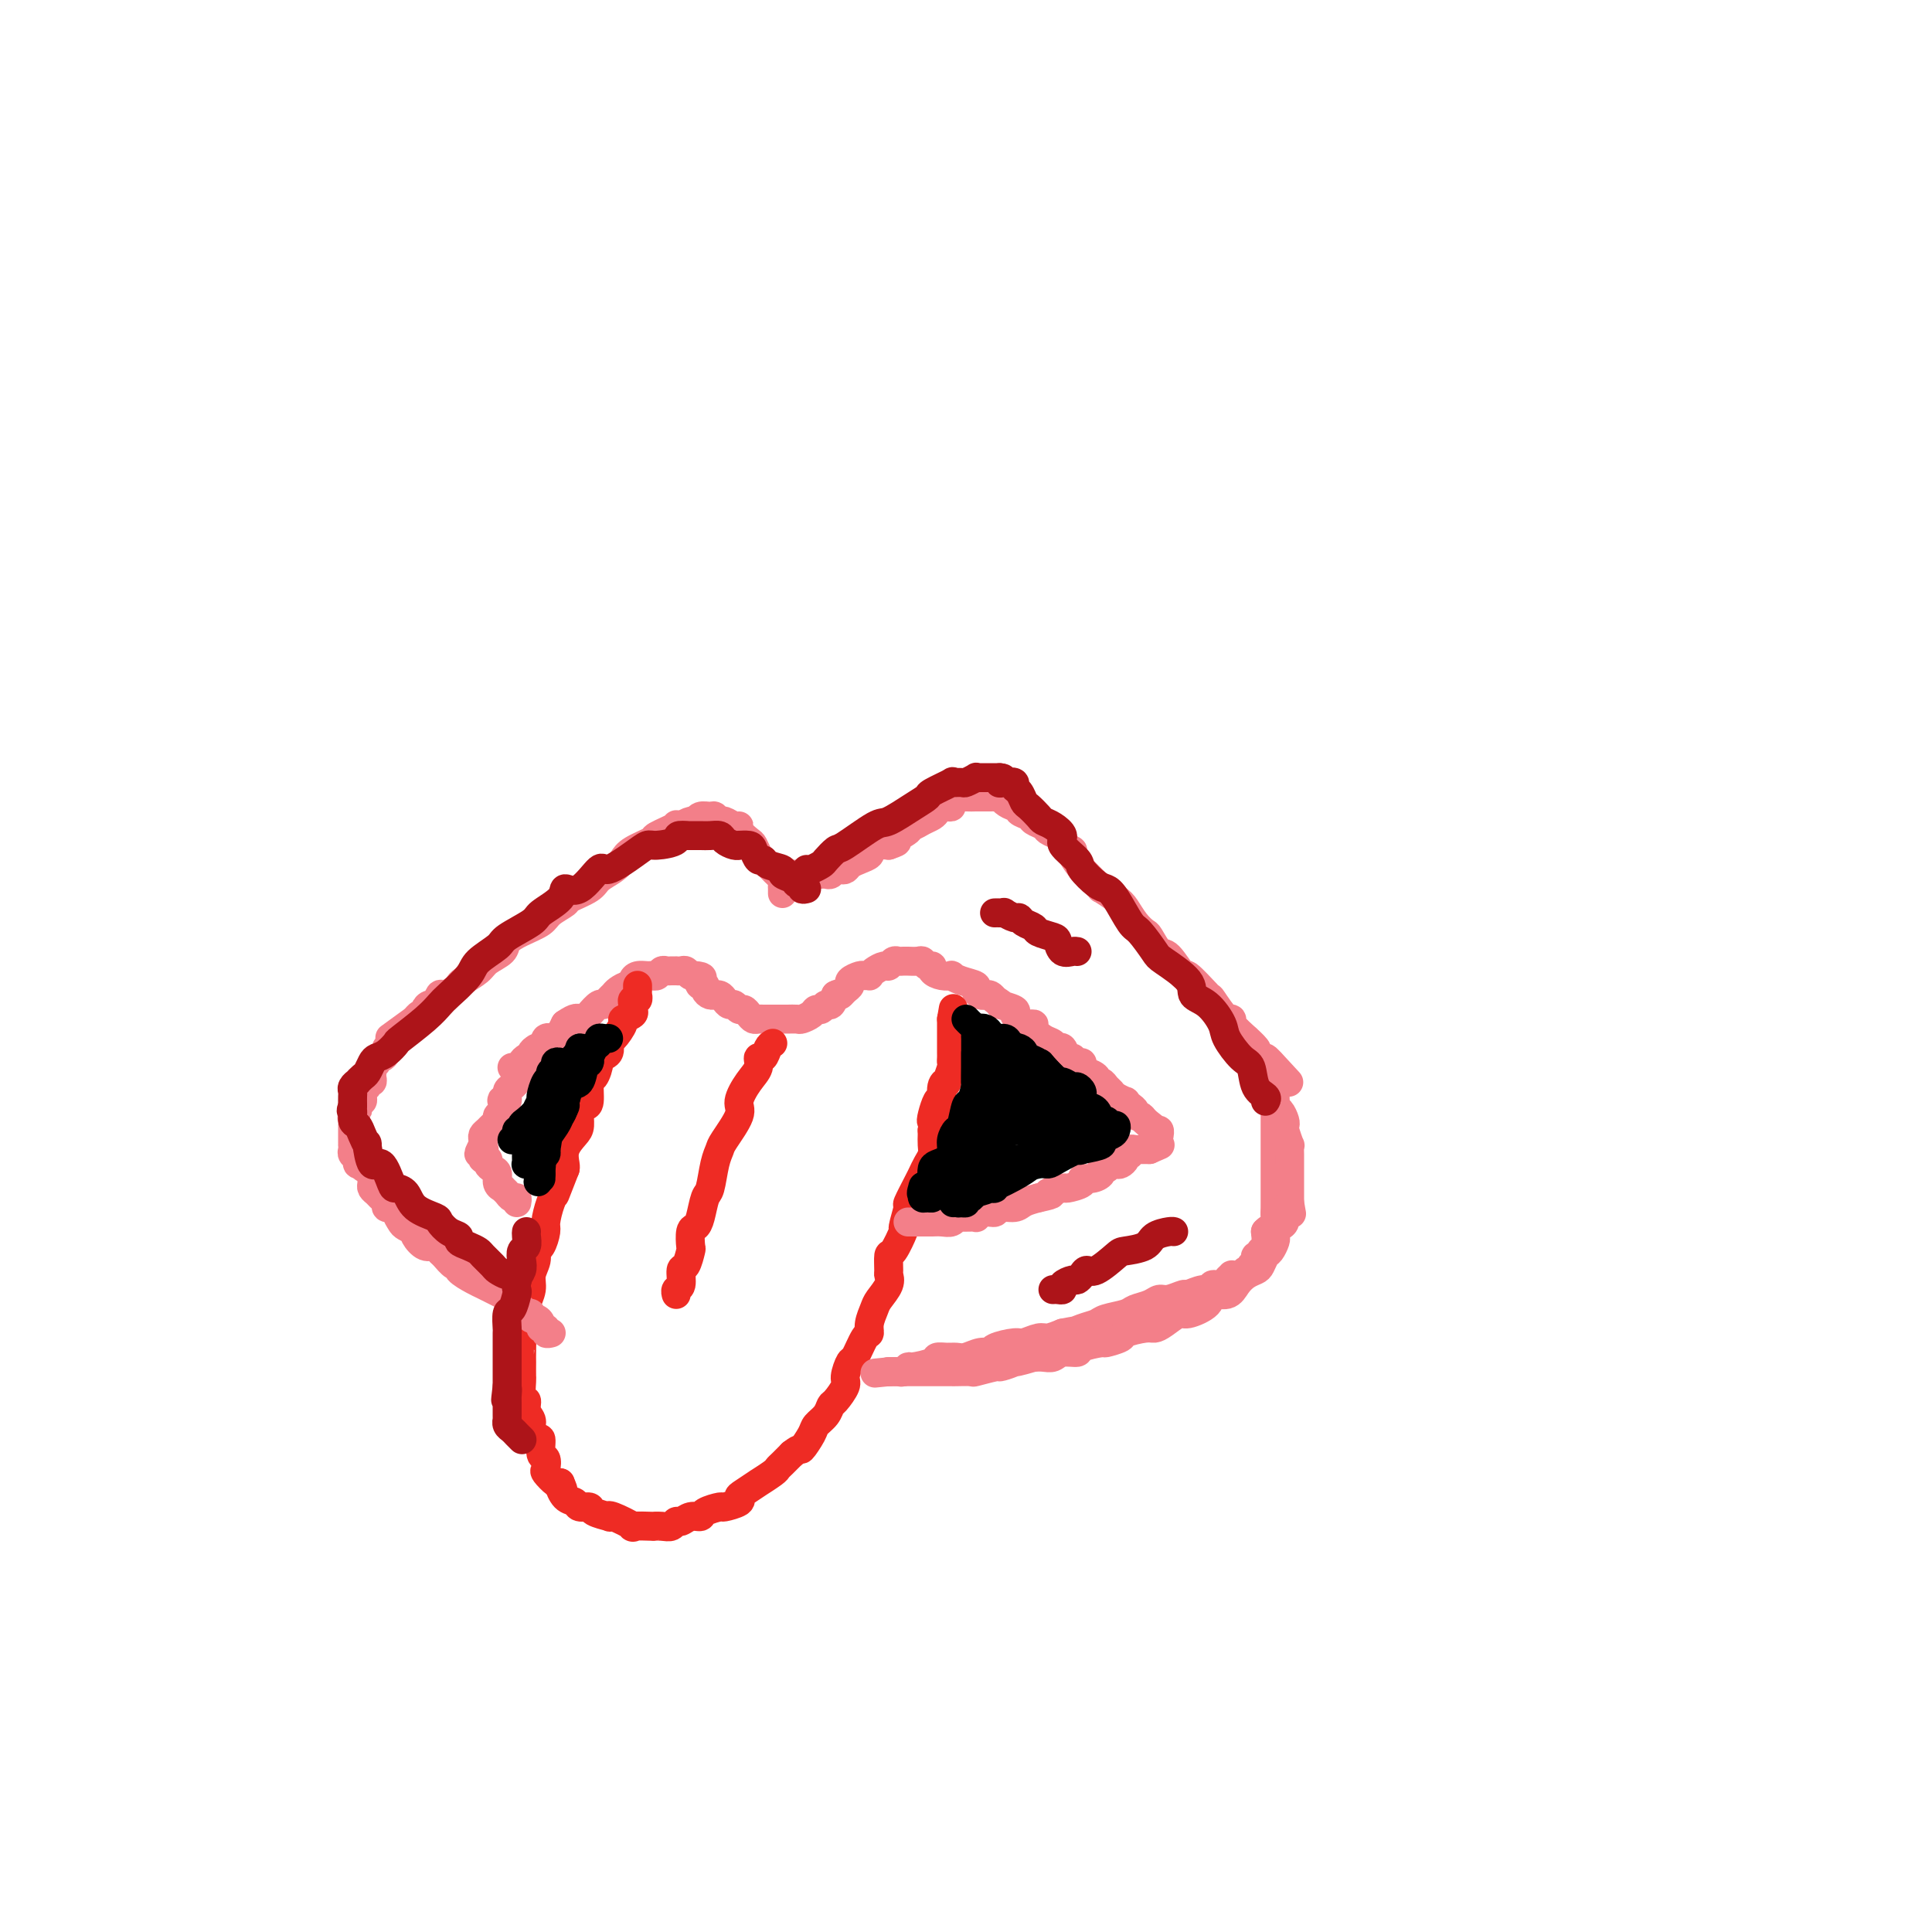 <svg viewBox='0 0 400 400' version='1.1' xmlns='http://www.w3.org/2000/svg' xmlns:xlink='http://www.w3.org/1999/xlink'><g fill='none' stroke='#F37F89' stroke-width='6' stroke-linecap='round' stroke-linejoin='round'><path d='M162,185c-0.002,-0.447 -0.003,-0.893 0,-1c0.003,-0.107 0.012,0.126 0,0c-0.012,-0.126 -0.045,-0.611 0,-1c0.045,-0.389 0.167,-0.682 0,-1c-0.167,-0.318 -0.622,-0.662 -1,-1c-0.378,-0.338 -0.679,-0.672 -1,-1c-0.321,-0.328 -0.662,-0.650 -1,-1c-0.338,-0.350 -0.673,-0.727 -1,-1c-0.327,-0.273 -0.647,-0.441 -1,-1c-0.353,-0.559 -0.737,-1.508 -1,-2c-0.263,-0.492 -0.403,-0.528 -1,-1c-0.597,-0.472 -1.651,-1.379 -2,-2c-0.349,-0.621 0.008,-0.955 0,-1c-0.008,-0.045 -0.382,0.198 -1,0c-0.618,-0.198 -1.479,-0.839 -2,-1c-0.521,-0.161 -0.703,0.157 -1,0c-0.297,-0.157 -0.709,-0.789 -1,-1c-0.291,-0.211 -0.462,-0.001 -1,0c-0.538,0.001 -1.443,-0.206 -2,0c-0.557,0.206 -0.765,0.825 -1,1c-0.235,0.175 -0.496,-0.093 -1,0c-0.504,0.093 -1.252,0.546 -2,1'/><path d='M141,171c-1.841,-0.267 -0.443,-0.433 -1,0c-0.557,0.433 -3.068,1.467 -4,2c-0.932,0.533 -0.284,0.566 -1,1c-0.716,0.434 -2.794,1.271 -4,2c-1.206,0.729 -1.539,1.351 -2,2c-0.461,0.649 -1.049,1.325 -2,2c-0.951,0.675 -2.265,1.350 -3,2c-0.735,0.650 -0.891,1.276 -2,2c-1.109,0.724 -3.171,1.545 -4,2c-0.829,0.455 -0.426,0.545 -1,1c-0.574,0.455 -2.127,1.277 -3,2c-0.873,0.723 -1.067,1.349 -2,2c-0.933,0.651 -2.605,1.329 -4,2c-1.395,0.671 -2.514,1.335 -3,2c-0.486,0.665 -0.340,1.330 -1,2c-0.660,0.670 -2.126,1.345 -3,2c-0.874,0.655 -1.155,1.290 -2,2c-0.845,0.710 -2.254,1.495 -3,2c-0.746,0.505 -0.830,0.732 -1,1c-0.170,0.268 -0.427,0.579 -1,1c-0.573,0.421 -1.464,0.953 -2,1c-0.536,0.047 -0.717,-0.390 -1,0c-0.283,0.390 -0.667,1.606 -1,2c-0.333,0.394 -0.615,-0.034 -1,0c-0.385,0.034 -0.874,0.531 -1,1c-0.126,0.469 0.111,0.909 0,1c-0.111,0.091 -0.568,-0.168 -1,0c-0.432,0.168 -0.838,0.762 -1,1c-0.162,0.238 -0.081,0.119 0,0'/><path d='M86,211c-9.167,6.667 -4.583,3.333 0,0'/><path d='M164,181c0.325,0.000 0.650,0.000 1,0c0.350,-0.000 0.724,-0.000 1,0c0.276,0.000 0.455,0.001 1,0c0.545,-0.001 1.455,-0.004 2,0c0.545,0.004 0.723,0.015 1,0c0.277,-0.015 0.652,-0.056 1,0c0.348,0.056 0.670,0.208 1,0c0.330,-0.208 0.668,-0.777 1,-1c0.332,-0.223 0.657,-0.101 1,0c0.343,0.101 0.704,0.182 1,0c0.296,-0.182 0.526,-0.627 1,-1c0.474,-0.373 1.193,-0.675 2,-1c0.807,-0.325 1.701,-0.675 2,-1c0.299,-0.325 0.004,-0.626 0,-1c-0.004,-0.374 0.285,-0.821 1,-1c0.715,-0.179 1.858,-0.089 3,0'/><path d='M184,175c3.136,-1.050 0.975,-0.677 1,-1c0.025,-0.323 2.234,-1.344 3,-2c0.766,-0.656 0.089,-0.949 0,-1c-0.089,-0.051 0.410,0.140 1,0c0.590,-0.140 1.271,-0.612 2,-1c0.729,-0.388 1.506,-0.692 2,-1c0.494,-0.308 0.705,-0.621 1,-1c0.295,-0.379 0.675,-0.823 1,-1c0.325,-0.177 0.597,-0.086 1,0c0.403,0.086 0.939,0.167 1,0c0.061,-0.167 -0.352,-0.581 0,-1c0.352,-0.419 1.470,-0.844 2,-1c0.530,-0.156 0.471,-0.042 1,0c0.529,0.042 1.647,0.011 2,0c0.353,-0.011 -0.059,-0.003 0,0c0.059,0.003 0.589,0.001 1,0c0.411,-0.001 0.702,-0.001 1,0c0.298,0.001 0.604,0.003 1,0c0.396,-0.003 0.883,-0.011 1,0c0.117,0.011 -0.136,0.041 0,0c0.136,-0.041 0.662,-0.151 1,0c0.338,0.151 0.490,0.565 1,1c0.510,0.435 1.378,0.890 2,1c0.622,0.110 0.997,-0.125 1,0c0.003,0.125 -0.365,0.611 0,1c0.365,0.389 1.463,0.682 2,1c0.537,0.318 0.511,0.663 1,1c0.489,0.337 1.492,0.668 2,1c0.508,0.332 0.521,0.666 1,1c0.479,0.334 1.422,0.667 2,1c0.578,0.333 0.789,0.667 1,1'/><path d='M220,174c1.262,1.251 -0.084,0.880 0,1c0.084,0.120 1.597,0.731 2,1c0.403,0.269 -0.304,0.195 0,1c0.304,0.805 1.620,2.487 2,3c0.380,0.513 -0.176,-0.144 0,0c0.176,0.144 1.083,1.087 2,2c0.917,0.913 1.845,1.795 2,2c0.155,0.205 -0.463,-0.267 0,0c0.463,0.267 2.007,1.274 3,2c0.993,0.726 1.435,1.173 2,2c0.565,0.827 1.252,2.035 2,3c0.748,0.965 1.557,1.686 2,2c0.443,0.314 0.521,0.220 1,1c0.479,0.780 1.358,2.434 2,3c0.642,0.566 1.045,0.042 2,1c0.955,0.958 2.462,3.396 3,4c0.538,0.604 0.106,-0.627 1,0c0.894,0.627 3.112,3.111 4,4c0.888,0.889 0.446,0.183 1,1c0.554,0.817 2.104,3.155 3,4c0.896,0.845 1.137,0.195 1,0c-0.137,-0.195 -0.653,0.066 0,1c0.653,0.934 2.475,2.541 3,3c0.525,0.459 -0.249,-0.231 0,0c0.249,0.231 1.520,1.382 2,2c0.480,0.618 0.170,0.704 0,1c-0.170,0.296 -0.200,0.801 0,1c0.200,0.199 0.631,0.092 1,0c0.369,-0.092 0.677,-0.169 1,0c0.323,0.169 0.662,0.585 1,1'/><path d='M263,220c6.911,7.378 2.689,2.822 1,1c-1.689,-1.822 -0.844,-0.911 0,0'/><path d='M106,221c0.311,0.006 0.622,0.012 1,0c0.378,-0.012 0.822,-0.041 1,0c0.178,0.041 0.089,0.154 0,0c-0.089,-0.154 -0.179,-0.575 0,-1c0.179,-0.425 0.626,-0.854 1,-1c0.374,-0.146 0.675,-0.009 1,0c0.325,0.009 0.674,-0.110 1,0c0.326,0.110 0.630,0.451 1,0c0.370,-0.451 0.806,-1.692 1,-2c0.194,-0.308 0.146,0.318 0,0c-0.146,-0.318 -0.390,-1.580 0,-2c0.390,-0.420 1.413,0.002 2,0c0.587,-0.002 0.739,-0.429 1,-1c0.261,-0.571 0.630,-1.285 1,-2'/><path d='M117,212c2.329,-1.626 2.651,-1.191 3,-1c0.349,0.191 0.723,0.139 1,0c0.277,-0.139 0.456,-0.366 1,-1c0.544,-0.634 1.454,-1.675 2,-2c0.546,-0.325 0.727,0.067 1,0c0.273,-0.067 0.637,-0.591 1,-1c0.363,-0.409 0.724,-0.701 1,-1c0.276,-0.299 0.468,-0.606 1,-1c0.532,-0.394 1.403,-0.876 2,-1c0.597,-0.124 0.919,0.110 1,0c0.081,-0.110 -0.081,-0.564 0,-1c0.081,-0.436 0.403,-0.853 1,-1c0.597,-0.147 1.470,-0.025 2,0c0.530,0.025 0.719,-0.046 1,0c0.281,0.046 0.654,0.208 1,0c0.346,-0.208 0.666,-0.788 1,-1c0.334,-0.212 0.681,-0.057 1,0c0.319,0.057 0.610,0.014 1,0c0.390,-0.014 0.878,-0.000 1,0c0.122,0.000 -0.121,-0.014 0,0c0.121,0.014 0.607,0.056 1,0c0.393,-0.056 0.694,-0.211 1,0c0.306,0.211 0.618,0.789 1,1c0.382,0.211 0.834,0.057 1,0c0.166,-0.057 0.048,-0.016 0,0c-0.048,0.016 -0.024,0.008 0,0'/><path d='M144,202c2.100,0.163 1.350,0.569 1,1c-0.350,0.431 -0.300,0.886 0,1c0.300,0.114 0.850,-0.113 1,0c0.150,0.113 -0.100,0.565 0,1c0.100,0.435 0.552,0.851 1,1c0.448,0.149 0.894,0.030 1,0c0.106,-0.030 -0.126,0.029 0,0c0.126,-0.029 0.611,-0.148 1,0c0.389,0.148 0.682,0.561 1,1c0.318,0.439 0.663,0.905 1,1c0.337,0.095 0.668,-0.181 1,0c0.332,0.181 0.666,0.819 1,1c0.334,0.181 0.667,-0.095 1,0c0.333,0.095 0.667,0.561 1,1c0.333,0.439 0.667,0.850 1,1c0.333,0.150 0.666,0.040 1,0c0.334,-0.040 0.668,-0.011 1,0c0.332,0.011 0.663,0.003 1,0c0.337,-0.003 0.681,-0.001 1,0c0.319,0.001 0.614,0.000 1,0c0.386,-0.000 0.862,0.001 1,0c0.138,-0.001 -0.061,-0.003 0,0c0.061,0.003 0.384,0.011 1,0c0.616,-0.011 1.527,-0.040 2,0c0.473,0.040 0.508,0.150 1,0c0.492,-0.150 1.441,-0.561 2,-1c0.559,-0.439 0.727,-0.908 1,-1c0.273,-0.092 0.650,0.192 1,0c0.350,-0.192 0.671,-0.859 1,-1c0.329,-0.141 0.665,0.246 1,0c0.335,-0.246 0.667,-1.123 1,-2'/><path d='M173,206c1.422,-0.726 0.976,-0.041 1,0c0.024,0.041 0.517,-0.563 1,-1c0.483,-0.437 0.956,-0.706 1,-1c0.044,-0.294 -0.343,-0.614 0,-1c0.343,-0.386 1.414,-0.838 2,-1c0.586,-0.162 0.686,-0.033 1,0c0.314,0.033 0.844,-0.029 1,0c0.156,0.029 -0.060,0.147 0,0c0.060,-0.147 0.397,-0.561 1,-1c0.603,-0.439 1.471,-0.902 2,-1c0.529,-0.098 0.721,0.170 1,0c0.279,-0.170 0.647,-0.778 1,-1c0.353,-0.222 0.690,-0.059 1,0c0.310,0.059 0.594,0.015 1,0c0.406,-0.015 0.935,0.000 1,0c0.065,-0.000 -0.332,-0.015 0,0c0.332,0.015 1.394,0.059 2,0c0.606,-0.059 0.756,-0.222 1,0c0.244,0.222 0.581,0.830 1,1c0.419,0.170 0.920,-0.099 1,0c0.080,0.099 -0.261,0.565 0,1c0.261,0.435 1.125,0.837 2,1c0.875,0.163 1.761,0.085 2,0c0.239,-0.085 -0.167,-0.177 0,0c0.167,0.177 0.909,0.622 2,1c1.091,0.378 2.530,0.689 3,1c0.470,0.311 -0.029,0.622 0,1c0.029,0.378 0.585,0.823 1,1c0.415,0.177 0.689,0.086 1,0c0.311,-0.086 0.660,-0.167 1,0c0.340,0.167 0.670,0.584 1,1'/><path d='M206,207c2.516,1.417 0.805,0.958 1,1c0.195,0.042 2.295,0.585 3,1c0.705,0.415 0.016,0.702 0,1c-0.016,0.298 0.643,0.609 1,1c0.357,0.391 0.414,0.864 1,1c0.586,0.136 1.701,-0.064 2,0c0.299,0.064 -0.218,0.393 0,1c0.218,0.607 1.172,1.491 2,2c0.828,0.509 1.531,0.643 2,1c0.469,0.357 0.703,0.937 1,1c0.297,0.063 0.658,-0.390 1,0c0.342,0.390 0.666,1.624 1,2c0.334,0.376 0.677,-0.105 1,0c0.323,0.105 0.624,0.798 1,1c0.376,0.202 0.826,-0.087 1,0c0.174,0.087 0.070,0.549 0,1c-0.070,0.451 -0.107,0.891 0,1c0.107,0.109 0.357,-0.111 1,0c0.643,0.111 1.678,0.555 2,1c0.322,0.445 -0.070,0.893 0,1c0.070,0.107 0.601,-0.125 1,0c0.399,0.125 0.667,0.607 1,1c0.333,0.393 0.733,0.697 1,1c0.267,0.303 0.401,0.606 1,1c0.599,0.394 1.662,0.880 2,1c0.338,0.120 -0.050,-0.126 0,0c0.050,0.126 0.538,0.625 1,1c0.462,0.375 0.897,0.626 1,1c0.103,0.374 -0.126,0.870 0,1c0.126,0.130 0.607,-0.106 1,0c0.393,0.106 0.696,0.553 1,1'/><path d='M237,232c4.732,3.802 1.061,0.808 0,0c-1.061,-0.808 0.486,0.572 1,1c0.514,0.428 -0.006,-0.095 0,0c0.006,0.095 0.538,0.809 1,1c0.462,0.191 0.855,-0.141 1,0c0.145,0.141 0.041,0.755 0,1c-0.041,0.245 -0.021,0.123 0,0'/></g>
<g fill='none' stroke='#EE2B24' stroke-width='6' stroke-linecap='round' stroke-linejoin='round'><path d='M132,204c-0.002,0.301 -0.004,0.602 0,1c0.004,0.398 0.015,0.894 0,1c-0.015,0.106 -0.057,-0.179 0,0c0.057,0.179 0.214,0.821 0,1c-0.214,0.179 -0.797,-0.106 -1,0c-0.203,0.106 -0.024,0.604 0,1c0.024,0.396 -0.105,0.691 0,1c0.105,0.309 0.444,0.631 0,1c-0.444,0.369 -1.672,0.785 -2,1c-0.328,0.215 0.244,0.229 0,1c-0.244,0.771 -1.304,2.298 -2,3c-0.696,0.702 -1.026,0.578 -1,1c0.026,0.422 0.409,1.391 0,2c-0.409,0.609 -1.612,0.857 -2,1c-0.388,0.143 0.037,0.182 0,1c-0.037,0.818 -0.536,2.417 -1,3c-0.464,0.583 -0.895,0.152 -1,1c-0.105,0.848 0.114,2.975 0,4c-0.114,1.025 -0.560,0.949 -1,1c-0.440,0.051 -0.874,0.231 -1,1c-0.126,0.769 0.058,2.129 0,3c-0.058,0.871 -0.356,1.254 -1,2c-0.644,0.746 -1.635,1.855 -2,3c-0.365,1.145 -0.104,2.327 0,3c0.104,0.673 0.052,0.836 0,1'/><path d='M117,242c-2.730,6.949 -2.055,5.323 -2,5c0.055,-0.323 -0.511,0.658 -1,2c-0.489,1.342 -0.900,3.044 -1,4c-0.100,0.956 0.113,1.165 0,2c-0.113,0.835 -0.551,2.295 -1,3c-0.449,0.705 -0.909,0.655 -1,1c-0.091,0.345 0.187,1.087 0,2c-0.187,0.913 -0.838,1.998 -1,3c-0.162,1.002 0.167,1.921 0,3c-0.167,1.079 -0.829,2.317 -1,3c-0.171,0.683 0.150,0.810 0,2c-0.150,1.190 -0.772,3.444 -1,4c-0.228,0.556 -0.061,-0.586 0,0c0.061,0.586 0.017,2.899 0,4c-0.017,1.101 -0.006,0.990 0,1c0.006,0.010 0.006,0.141 0,1c-0.006,0.859 -0.017,2.446 0,3c0.017,0.554 0.061,0.074 0,1c-0.061,0.926 -0.227,3.259 0,4c0.227,0.741 0.848,-0.108 1,0c0.152,0.108 -0.166,1.175 0,2c0.166,0.825 0.814,1.409 1,2c0.186,0.591 -0.090,1.190 0,2c0.090,0.810 0.546,1.832 1,2c0.454,0.168 0.904,-0.517 1,0c0.096,0.517 -0.164,2.237 0,3c0.164,0.763 0.751,0.569 1,1c0.249,0.431 0.160,1.487 0,2c-0.160,0.513 -0.389,0.484 0,1c0.389,0.516 1.397,1.576 2,2c0.603,0.424 0.802,0.212 1,0'/><path d='M116,307c1.207,2.747 0.226,1.113 0,1c-0.226,-0.113 0.304,1.293 1,2c0.696,0.707 1.557,0.715 2,1c0.443,0.285 0.469,0.847 1,1c0.531,0.153 1.567,-0.105 2,0c0.433,0.105 0.262,0.572 1,1c0.738,0.428 2.386,0.819 3,1c0.614,0.181 0.194,0.154 0,0c-0.194,-0.154 -0.162,-0.433 1,0c1.162,0.433 3.456,1.580 4,2c0.544,0.420 -0.660,0.114 0,0c0.660,-0.114 3.185,-0.035 4,0c0.815,0.035 -0.081,0.024 0,0c0.081,-0.024 1.137,-0.063 2,0c0.863,0.063 1.531,0.228 2,0c0.469,-0.228 0.739,-0.848 1,-1c0.261,-0.152 0.512,0.166 1,0c0.488,-0.166 1.214,-0.814 2,-1c0.786,-0.186 1.634,0.091 2,0c0.366,-0.091 0.252,-0.550 1,-1c0.748,-0.450 2.359,-0.893 3,-1c0.641,-0.107 0.313,0.121 1,0c0.687,-0.121 2.388,-0.591 3,-1c0.612,-0.409 0.136,-0.757 0,-1c-0.136,-0.243 0.068,-0.380 1,-1c0.932,-0.620 2.592,-1.724 3,-2c0.408,-0.276 -0.435,0.274 0,0c0.435,-0.274 2.147,-1.372 3,-2c0.853,-0.628 0.845,-0.784 1,-1c0.155,-0.216 0.473,-0.490 1,-1c0.527,-0.510 1.264,-1.255 2,-2'/><path d='M164,301c2.042,-1.617 1.647,-0.661 2,-1c0.353,-0.339 1.455,-1.973 2,-3c0.545,-1.027 0.532,-1.448 1,-2c0.468,-0.552 1.417,-1.234 2,-2c0.583,-0.766 0.800,-1.614 1,-2c0.200,-0.386 0.381,-0.310 1,-1c0.619,-0.690 1.675,-2.147 2,-3c0.325,-0.853 -0.081,-1.103 0,-2c0.081,-0.897 0.648,-2.441 1,-3c0.352,-0.559 0.490,-0.131 1,-1c0.510,-0.869 1.392,-3.033 2,-4c0.608,-0.967 0.941,-0.738 1,-1c0.059,-0.262 -0.156,-1.016 0,-2c0.156,-0.984 0.683,-2.198 1,-3c0.317,-0.802 0.424,-1.193 1,-2c0.576,-0.807 1.620,-2.030 2,-3c0.380,-0.970 0.096,-1.687 0,-2c-0.096,-0.313 -0.002,-0.224 0,-1c0.002,-0.776 -0.086,-2.419 0,-3c0.086,-0.581 0.347,-0.099 1,-1c0.653,-0.901 1.698,-3.183 2,-4c0.302,-0.817 -0.140,-0.169 0,-1c0.140,-0.831 0.863,-3.143 1,-4c0.137,-0.857 -0.313,-0.260 0,-1c0.313,-0.740 1.390,-2.817 2,-4c0.610,-1.183 0.752,-1.472 1,-2c0.248,-0.528 0.602,-1.293 1,-2c0.398,-0.707 0.839,-1.354 1,-2c0.161,-0.646 0.043,-1.289 0,-2c-0.043,-0.711 -0.012,-1.489 0,-2c0.012,-0.511 0.006,-0.756 0,-1'/><path d='M193,234c2.741,-8.398 0.595,-2.892 0,-2c-0.595,0.892 0.361,-2.830 1,-4c0.639,-1.170 0.960,0.212 1,0c0.040,-0.212 -0.199,-2.017 0,-3c0.199,-0.983 0.838,-1.142 1,-1c0.162,0.142 -0.153,0.585 0,0c0.153,-0.585 0.773,-2.198 1,-3c0.227,-0.802 0.061,-0.792 0,-1c-0.061,-0.208 -0.016,-0.634 0,-1c0.016,-0.366 0.004,-0.672 0,-1c-0.004,-0.328 -0.001,-0.679 0,-1c0.001,-0.321 0.000,-0.611 0,-1c-0.000,-0.389 -0.000,-0.878 0,-1c0.000,-0.122 0.000,0.122 0,0c-0.000,-0.122 -0.000,-0.610 0,-1c0.000,-0.390 0.000,-0.682 0,-1c-0.000,-0.318 -0.000,-0.662 0,-1c0.000,-0.338 0.000,-0.669 0,-1'/><path d='M197,211c0.667,-3.833 0.333,-1.917 0,0'/><path d='M160,216c-0.343,0.184 -0.686,0.369 -1,1c-0.314,0.631 -0.600,1.709 -1,2c-0.400,0.291 -0.913,-0.206 -1,0c-0.087,0.206 0.253,1.116 0,2c-0.253,0.884 -1.100,1.741 -2,3c-0.900,1.259 -1.852,2.918 -2,4c-0.148,1.082 0.507,1.586 0,3c-0.507,1.414 -2.177,3.738 -3,5c-0.823,1.262 -0.798,1.462 -1,2c-0.202,0.538 -0.631,1.416 -1,3c-0.369,1.584 -0.677,3.875 -1,5c-0.323,1.125 -0.661,1.083 -1,2c-0.339,0.917 -0.679,2.793 -1,4c-0.321,1.207 -0.625,1.746 -1,2c-0.375,0.254 -0.823,0.223 -1,1c-0.177,0.777 -0.085,2.362 0,3c0.085,0.638 0.163,0.328 0,1c-0.163,0.672 -0.565,2.327 -1,3c-0.435,0.673 -0.901,0.363 -1,1c-0.099,0.637 0.169,2.222 0,3c-0.169,0.778 -0.776,0.748 -1,1c-0.224,0.252 -0.064,0.786 0,1c0.064,0.214 0.032,0.107 0,0'/></g>
<g fill='none' stroke='#F37F89' stroke-width='6' stroke-linecap='round' stroke-linejoin='round'><path d='M111,217c-0.452,0.303 -0.905,0.606 -1,1c-0.095,0.394 0.167,0.879 0,1c-0.167,0.121 -0.762,-0.122 -1,0c-0.238,0.122 -0.119,0.610 0,1c0.119,0.390 0.240,0.682 0,1c-0.240,0.318 -0.839,0.661 -1,1c-0.161,0.339 0.115,0.673 0,1c-0.115,0.327 -0.623,0.649 -1,1c-0.377,0.351 -0.623,0.733 -1,1c-0.377,0.267 -0.885,0.418 -1,1c-0.115,0.582 0.161,1.595 0,2c-0.161,0.405 -0.760,0.203 -1,0c-0.240,-0.203 -0.120,-0.405 0,0c0.120,0.405 0.240,1.418 0,2c-0.240,0.582 -0.838,0.733 -1,1c-0.162,0.267 0.114,0.649 0,1c-0.114,0.351 -0.619,0.672 -1,1c-0.381,0.328 -0.638,0.662 -1,1c-0.362,0.338 -0.829,0.678 -1,1c-0.171,0.322 -0.046,0.625 0,1c0.046,0.375 0.013,0.821 0,1c-0.013,0.179 -0.007,0.089 0,0'/><path d='M100,237c-1.706,3.277 -0.472,1.469 0,1c0.472,-0.469 0.182,0.399 0,1c-0.182,0.601 -0.255,0.934 0,1c0.255,0.066 0.838,-0.133 1,0c0.162,0.133 -0.096,0.600 0,1c0.096,0.400 0.547,0.733 1,1c0.453,0.267 0.909,0.466 1,1c0.091,0.534 -0.183,1.401 0,2c0.183,0.599 0.823,0.930 1,1c0.177,0.070 -0.110,-0.121 0,0c0.110,0.121 0.618,0.555 1,1c0.382,0.445 0.638,0.903 1,1c0.362,0.097 0.828,-0.166 1,0c0.172,0.166 0.049,0.762 0,1c-0.049,0.238 -0.025,0.119 0,0'/><path d='M188,253c0.333,0.000 0.666,0.000 1,0c0.334,-0.000 0.670,-0.000 1,0c0.330,0.000 0.655,0.001 1,0c0.345,-0.001 0.709,-0.004 1,0c0.291,0.004 0.509,0.015 1,0c0.491,-0.015 1.253,-0.057 2,0c0.747,0.057 1.477,0.212 2,0c0.523,-0.212 0.839,-0.793 1,-1c0.161,-0.207 0.166,-0.040 1,0c0.834,0.040 2.498,-0.046 3,0c0.502,0.046 -0.157,0.223 0,0c0.157,-0.223 1.129,-0.847 2,-1c0.871,-0.153 1.639,0.166 2,0c0.361,-0.166 0.313,-0.818 1,-1c0.687,-0.182 2.108,0.105 3,0c0.892,-0.105 1.255,-0.601 2,-1c0.745,-0.399 1.873,-0.699 3,-1'/><path d='M215,248c4.451,-0.936 2.077,-0.777 2,-1c-0.077,-0.223 2.143,-0.830 3,-1c0.857,-0.170 0.353,0.095 1,0c0.647,-0.095 2.446,-0.551 3,-1c0.554,-0.449 -0.136,-0.890 0,-1c0.136,-0.110 1.097,0.110 2,0c0.903,-0.110 1.748,-0.552 2,-1c0.252,-0.448 -0.087,-0.904 0,-1c0.087,-0.096 0.601,0.168 1,0c0.399,-0.168 0.681,-0.767 1,-1c0.319,-0.233 0.673,-0.101 1,0c0.327,0.101 0.628,0.172 1,0c0.372,-0.172 0.817,-0.586 1,-1c0.183,-0.414 0.105,-0.829 0,-1c-0.105,-0.171 -0.236,-0.098 0,0c0.236,0.098 0.838,0.223 1,0c0.162,-0.223 -0.115,-0.792 0,-1c0.115,-0.208 0.622,-0.056 1,0c0.378,0.056 0.627,0.015 1,0c0.373,-0.015 0.870,-0.004 1,0c0.130,0.004 -0.106,0.001 0,0c0.106,-0.001 0.553,-0.001 1,0'/><path d='M238,238c3.833,-1.667 1.917,-0.833 0,0'/><path d='M80,217c0.081,0.303 0.161,0.606 0,1c-0.161,0.394 -0.565,0.879 -1,1c-0.435,0.121 -0.901,-0.123 -1,0c-0.099,0.123 0.171,0.611 0,1c-0.171,0.389 -0.782,0.677 -1,1c-0.218,0.323 -0.043,0.679 0,1c0.043,0.321 -0.045,0.607 0,1c0.045,0.393 0.222,0.893 0,1c-0.222,0.107 -0.844,-0.179 -1,0c-0.156,0.179 0.155,0.822 0,1c-0.155,0.178 -0.777,-0.110 -1,0c-0.223,0.110 -0.046,0.617 0,1c0.046,0.383 -0.040,0.641 0,1c0.040,0.359 0.207,0.818 0,1c-0.207,0.182 -0.786,0.088 -1,0c-0.214,-0.088 -0.061,-0.168 0,0c0.061,0.168 0.031,0.584 0,1'/><path d='M74,229c-0.868,2.034 -0.036,1.119 0,1c0.036,-0.119 -0.722,0.560 -1,1c-0.278,0.440 -0.074,0.643 0,1c0.074,0.357 0.020,0.869 0,1c-0.020,0.131 -0.005,-0.119 0,0c0.005,0.119 0.001,0.605 0,1c-0.001,0.395 -0.000,0.697 0,1c0.000,0.303 -0.001,0.606 0,1c0.001,0.394 0.004,0.879 0,1c-0.004,0.121 -0.016,-0.122 0,0c0.016,0.122 0.060,0.607 0,1c-0.060,0.393 -0.222,0.693 0,1c0.222,0.307 0.829,0.621 1,1c0.171,0.379 -0.094,0.823 0,1c0.094,0.177 0.547,0.089 1,0'/><path d='M75,241c0.398,1.809 0.891,0.330 1,0c0.109,-0.330 -0.168,0.489 0,1c0.168,0.511 0.780,0.714 1,1c0.220,0.286 0.048,0.654 0,1c-0.048,0.346 0.030,0.670 0,1c-0.030,0.330 -0.167,0.667 0,1c0.167,0.333 0.637,0.664 1,1c0.363,0.336 0.618,0.679 1,1c0.382,0.321 0.891,0.621 1,1c0.109,0.379 -0.182,0.835 0,1c0.182,0.165 0.837,0.037 1,0c0.163,-0.037 -0.165,0.017 0,0c0.165,-0.017 0.822,-0.106 1,0c0.178,0.106 -0.124,0.406 0,1c0.124,0.594 0.673,1.481 1,2c0.327,0.519 0.433,0.669 1,1c0.567,0.331 1.594,0.844 2,1c0.406,0.156 0.189,-0.046 0,0c-0.189,0.046 -0.350,0.340 0,1c0.350,0.660 1.210,1.687 2,2c0.790,0.313 1.508,-0.088 2,0c0.492,0.088 0.756,0.667 1,1c0.244,0.333 0.467,0.422 1,1c0.533,0.578 1.374,1.646 2,2c0.626,0.354 1.035,-0.008 1,0c-0.035,0.008 -0.513,0.384 0,1c0.513,0.616 2.019,1.472 3,2c0.981,0.528 1.438,0.729 2,1c0.562,0.271 1.228,0.611 2,1c0.772,0.389 1.649,0.825 2,1c0.351,0.175 0.175,0.087 0,0'/><path d='M104,268c2.879,1.935 2.077,1.773 2,2c-0.077,0.227 0.572,0.844 1,1c0.428,0.156 0.636,-0.151 1,0c0.364,0.151 0.885,0.758 1,1c0.115,0.242 -0.175,0.120 0,0c0.175,-0.120 0.816,-0.238 1,0c0.184,0.238 -0.090,0.833 0,1c0.090,0.167 0.545,-0.095 1,0c0.455,0.095 0.910,0.547 1,1c0.090,0.453 -0.186,0.906 0,1c0.186,0.094 0.833,-0.171 1,0c0.167,0.171 -0.147,0.777 0,1c0.147,0.223 0.756,0.064 1,0c0.244,-0.064 0.122,-0.032 0,0'/><path d='M184,284c-0.204,0.009 -0.409,0.017 0,0c0.409,-0.017 1.430,-0.060 2,0c0.570,0.060 0.687,0.222 1,0c0.313,-0.222 0.822,-0.830 1,-1c0.178,-0.170 0.026,0.098 1,0c0.974,-0.098 3.075,-0.561 4,-1c0.925,-0.439 0.674,-0.854 1,-1c0.326,-0.146 1.230,-0.024 2,0c0.770,0.024 1.408,-0.049 2,0c0.592,0.049 1.139,0.219 2,0c0.861,-0.219 2.036,-0.828 3,-1c0.964,-0.172 1.718,0.094 2,0c0.282,-0.094 0.091,-0.546 1,-1c0.909,-0.454 2.918,-0.909 4,-1c1.082,-0.091 1.239,0.182 2,0c0.761,-0.182 2.128,-0.818 3,-1c0.872,-0.182 1.249,0.091 2,0c0.751,-0.091 1.875,-0.545 3,-1'/><path d='M220,276c5.945,-1.190 2.808,-0.164 2,0c-0.808,0.164 0.713,-0.533 2,-1c1.287,-0.467 2.340,-0.702 3,-1c0.660,-0.298 0.925,-0.658 2,-1c1.075,-0.342 2.958,-0.665 4,-1c1.042,-0.335 1.243,-0.682 2,-1c0.757,-0.318 2.071,-0.606 3,-1c0.929,-0.394 1.474,-0.894 2,-1c0.526,-0.106 1.035,0.183 2,0c0.965,-0.183 2.386,-0.838 3,-1c0.614,-0.162 0.420,0.167 1,0c0.580,-0.167 1.934,-0.832 3,-1c1.066,-0.168 1.845,0.161 2,0c0.155,-0.161 -0.313,-0.814 0,-1c0.313,-0.186 1.407,0.093 2,0c0.593,-0.093 0.684,-0.560 1,-1c0.316,-0.440 0.858,-0.854 1,-1c0.142,-0.146 -0.116,-0.024 0,0c0.116,0.024 0.604,-0.050 1,0c0.396,0.050 0.698,0.223 1,0c0.302,-0.223 0.603,-0.844 1,-1c0.397,-0.156 0.891,0.152 1,0c0.109,-0.152 -0.168,-0.763 0,-1c0.168,-0.237 0.781,-0.101 1,0c0.219,0.101 0.044,0.167 0,0c-0.044,-0.167 0.045,-0.568 0,-1c-0.045,-0.432 -0.222,-0.895 0,-1c0.222,-0.105 0.843,0.147 1,0c0.157,-0.147 -0.150,-0.693 0,-1c0.150,-0.307 0.757,-0.373 1,-1c0.243,-0.627 0.121,-1.813 0,-3'/><path d='M262,255c1.558,-1.588 0.953,-0.057 1,0c0.047,0.057 0.745,-1.358 1,-2c0.255,-0.642 0.068,-0.510 0,-1c-0.068,-0.490 -0.018,-1.603 0,-2c0.018,-0.397 0.005,-0.079 0,0c-0.005,0.079 -0.001,-0.083 0,-1c0.001,-0.917 0.000,-2.589 0,-3c-0.000,-0.411 -0.000,0.440 0,0c0.000,-0.440 0.000,-2.173 0,-3c-0.000,-0.827 -0.000,-0.750 0,-1c0.000,-0.250 0.000,-0.827 0,-1c-0.000,-0.173 -0.000,0.060 0,0c0.000,-0.060 0.000,-0.411 0,-1c-0.000,-0.589 -0.000,-1.415 0,-2c0.000,-0.585 0.000,-0.930 0,-1c-0.000,-0.070 -0.000,0.136 0,0c0.000,-0.136 0.000,-0.614 0,-1c-0.000,-0.386 -0.000,-0.681 0,-1c0.000,-0.319 0.000,-0.663 0,-1c-0.000,-0.337 -0.000,-0.667 0,-1c0.000,-0.333 0.000,-0.667 0,-1c-0.000,-0.333 -0.000,-0.664 0,-1c0.000,-0.336 0.000,-0.679 0,-1c-0.000,-0.321 -0.000,-0.622 0,-1c0.000,-0.378 0.000,-0.832 0,-1c0.000,-0.168 0.000,-0.048 0,0c0.000,0.048 0.000,0.024 0,0'/><path d='M263,224c-0.114,0.449 -0.227,0.898 0,1c0.227,0.102 0.796,-0.142 1,0c0.204,0.142 0.044,0.672 0,1c-0.044,0.328 0.027,0.456 0,1c-0.027,0.544 -0.152,1.505 0,2c0.152,0.495 0.580,0.522 1,1c0.420,0.478 0.830,1.405 1,2c0.170,0.595 0.098,0.858 0,1c-0.098,0.142 -0.222,0.161 0,1c0.222,0.839 0.792,2.496 1,3c0.208,0.504 0.056,-0.146 0,0c-0.056,0.146 -0.015,1.090 0,2c0.015,0.910 0.004,1.788 0,2c-0.004,0.212 -0.001,-0.242 0,0c0.001,0.242 0.000,1.181 0,2c-0.000,0.819 -0.000,1.519 0,2c0.000,0.481 0.000,0.745 0,1c-0.000,0.255 -0.000,0.501 0,1c0.000,0.499 0.000,1.249 0,2'/><path d='M267,249c0.683,4.062 0.389,1.718 0,1c-0.389,-0.718 -0.875,0.189 -1,1c-0.125,0.811 0.111,1.526 0,2c-0.111,0.474 -0.569,0.709 -1,1c-0.431,0.291 -0.836,0.640 -1,1c-0.164,0.360 -0.085,0.730 0,1c0.085,0.270 0.178,0.440 0,1c-0.178,0.560 -0.628,1.511 -1,2c-0.372,0.489 -0.666,0.515 -1,1c-0.334,0.485 -0.707,1.430 -1,2c-0.293,0.570 -0.507,0.764 -1,1c-0.493,0.236 -1.267,0.513 -2,1c-0.733,0.487 -1.426,1.182 -2,2c-0.574,0.818 -1.031,1.758 -2,2c-0.969,0.242 -2.451,-0.216 -3,0c-0.549,0.216 -0.164,1.105 -1,2c-0.836,0.895 -2.893,1.794 -4,2c-1.107,0.206 -1.264,-0.282 -2,0c-0.736,0.282 -2.051,1.332 -3,2c-0.949,0.668 -1.534,0.953 -2,1c-0.466,0.047 -0.815,-0.146 -2,0c-1.185,0.146 -3.208,0.630 -4,1c-0.792,0.370 -0.353,0.625 -1,1c-0.647,0.375 -2.379,0.870 -3,1c-0.621,0.130 -0.130,-0.105 -1,0c-0.870,0.105 -3.101,0.550 -4,1c-0.899,0.450 -0.468,0.905 -1,1c-0.532,0.095 -2.029,-0.170 -3,0c-0.971,0.170 -1.415,0.777 -2,1c-0.585,0.223 -1.310,0.064 -2,0c-0.690,-0.064 -1.345,-0.032 -2,0'/><path d='M214,281c-6.569,1.968 -2.990,0.387 -2,0c0.990,-0.387 -0.607,0.418 -2,1c-1.393,0.582 -2.580,0.941 -3,1c-0.420,0.059 -0.072,-0.180 -1,0c-0.928,0.180 -3.131,0.780 -4,1c-0.869,0.220 -0.404,0.059 -1,0c-0.596,-0.059 -2.253,-0.016 -3,0c-0.747,0.016 -0.585,0.004 -1,0c-0.415,-0.004 -1.407,-0.001 -2,0c-0.593,0.001 -0.789,0.000 -1,0c-0.211,-0.000 -0.439,-0.000 -1,0c-0.561,0.000 -1.456,0.000 -2,0c-0.544,-0.000 -0.737,-0.000 -1,0c-0.263,0.000 -0.595,0.000 -1,0c-0.405,-0.000 -0.882,-0.000 -1,0c-0.118,0.000 0.123,0.000 0,0c-0.123,-0.000 -0.610,-0.000 -1,0c-0.390,0.000 -0.682,0.000 -1,0c-0.318,-0.000 -0.662,-0.000 -1,0c-0.338,0.000 -0.669,0.000 -1,0'/><path d='M184,284c-5.000,0.500 -2.500,0.250 0,0'/></g>
<g fill='none' stroke='#AD1419' stroke-width='6' stroke-linecap='round' stroke-linejoin='round'><path d='M109,255c-0.030,0.214 -0.060,0.427 0,1c0.060,0.573 0.208,1.504 0,2c-0.208,0.496 -0.774,0.557 -1,1c-0.226,0.443 -0.112,1.268 0,2c0.112,0.732 0.224,1.370 0,2c-0.224,0.630 -0.782,1.252 -1,2c-0.218,0.748 -0.097,1.623 0,2c0.097,0.377 0.170,0.256 0,1c-0.170,0.744 -0.581,2.353 -1,3c-0.419,0.647 -0.844,0.330 -1,1c-0.156,0.670 -0.042,2.325 0,3c0.042,0.675 0.011,0.370 0,1c-0.011,0.630 -0.003,2.196 0,3c0.003,0.804 0.001,0.845 0,1c-0.001,0.155 -0.000,0.423 0,1c0.000,0.577 0.000,1.464 0,2c-0.000,0.536 -0.000,0.721 0,1c0.000,0.279 0.000,0.652 0,1c-0.000,0.348 -0.000,0.671 0,1c0.000,0.329 0.000,0.665 0,1'/><path d='M105,287c-0.619,5.133 -0.166,1.967 0,1c0.166,-0.967 0.044,0.266 0,1c-0.044,0.734 -0.012,0.970 0,1c0.012,0.030 0.003,-0.146 0,0c-0.003,0.146 -0.001,0.613 0,1c0.001,0.387 -0.001,0.695 0,1c0.001,0.305 0.003,0.607 0,1c-0.003,0.393 -0.012,0.879 0,1c0.012,0.121 0.046,-0.121 0,0c-0.046,0.121 -0.170,0.607 0,1c0.170,0.393 0.634,0.694 1,1c0.366,0.306 0.634,0.618 1,1c0.366,0.382 0.829,0.834 1,1c0.171,0.166 0.049,0.048 0,0c-0.049,-0.048 -0.024,-0.024 0,0'/></g>
<g fill='none' stroke='#000000' stroke-width='6' stroke-linecap='round' stroke-linejoin='round'><path d='M106,236c0.454,-0.303 0.908,-0.605 1,-1c0.092,-0.395 -0.179,-0.882 0,-1c0.179,-0.118 0.807,0.135 1,0c0.193,-0.135 -0.049,-0.656 0,-1c0.049,-0.344 0.391,-0.512 1,-1c0.609,-0.488 1.486,-1.297 2,-2c0.514,-0.703 0.663,-1.302 1,-2c0.337,-0.698 0.860,-1.497 1,-2c0.140,-0.503 -0.103,-0.712 0,-1c0.103,-0.288 0.550,-0.655 1,-1c0.450,-0.345 0.901,-0.668 1,-1c0.099,-0.332 -0.154,-0.675 0,-1c0.154,-0.325 0.717,-0.634 1,-1c0.283,-0.366 0.287,-0.788 0,-1c-0.287,-0.212 -0.864,-0.214 -1,0c-0.136,0.214 0.170,0.642 0,1c-0.170,0.358 -0.815,0.645 -1,1c-0.185,0.355 0.091,0.779 0,1c-0.091,0.221 -0.550,0.238 -1,1c-0.450,0.762 -0.891,2.268 -1,3c-0.109,0.732 0.115,0.691 0,1c-0.115,0.309 -0.569,0.968 -1,2c-0.431,1.032 -0.837,2.438 -1,3c-0.163,0.562 -0.081,0.281 0,0'/><path d='M110,233c-1.155,2.210 -1.041,1.236 -1,1c0.041,-0.236 0.011,0.265 0,1c-0.011,0.735 -0.003,1.702 0,2c0.003,0.298 0.001,-0.074 0,0c-0.001,0.074 -0.001,0.594 0,1c0.001,0.406 0.004,0.698 0,1c-0.004,0.302 -0.016,0.615 0,1c0.016,0.385 0.060,0.842 0,1c-0.060,0.158 -0.224,0.016 0,0c0.224,-0.016 0.835,0.093 1,0c0.165,-0.093 -0.115,-0.388 0,-1c0.115,-0.612 0.626,-1.541 1,-2c0.374,-0.459 0.611,-0.450 1,-1c0.389,-0.550 0.931,-1.661 1,-3c0.069,-1.339 -0.335,-2.907 0,-4c0.335,-1.093 1.410,-1.713 2,-2c0.590,-0.287 0.697,-0.243 1,-1c0.303,-0.757 0.803,-2.315 1,-3c0.197,-0.685 0.090,-0.495 0,-1c-0.090,-0.505 -0.165,-1.704 0,-2c0.165,-0.296 0.570,0.313 1,0c0.430,-0.313 0.885,-1.546 1,-2c0.115,-0.454 -0.110,-0.130 0,0c0.110,0.130 0.555,0.065 1,0'/><path d='M120,219c1.700,-3.402 0.452,-1.409 0,-1c-0.452,0.409 -0.106,-0.768 0,-1c0.106,-0.232 -0.028,0.479 0,1c0.028,0.521 0.219,0.851 0,1c-0.219,0.149 -0.847,0.117 -1,0c-0.153,-0.117 0.170,-0.320 0,0c-0.170,0.320 -0.834,1.164 -1,2c-0.166,0.836 0.164,1.665 0,3c-0.164,1.335 -0.822,3.177 -1,4c-0.178,0.823 0.124,0.626 0,1c-0.124,0.374 -0.675,1.319 -1,2c-0.325,0.681 -0.426,1.100 -1,2c-0.574,0.900 -1.622,2.282 -2,3c-0.378,0.718 -0.087,0.771 0,1c0.087,0.229 -0.029,0.635 0,1c0.029,0.365 0.204,0.689 0,1c-0.204,0.311 -0.787,0.608 -1,1c-0.213,0.392 -0.057,0.880 0,1c0.057,0.120 0.015,-0.128 0,0c-0.015,0.128 -0.004,0.632 0,1c0.004,0.368 0.001,0.599 0,1c-0.001,0.401 -0.000,0.972 0,1c0.000,0.028 0.000,-0.486 0,-1'/><path d='M112,243c-1.224,3.595 -0.283,0.584 0,-1c0.283,-1.584 -0.093,-1.739 0,-2c0.093,-0.261 0.654,-0.627 1,-2c0.346,-1.373 0.478,-3.752 1,-5c0.522,-1.248 1.435,-1.364 2,-2c0.565,-0.636 0.782,-1.791 1,-3c0.218,-1.209 0.437,-2.472 1,-3c0.563,-0.528 1.471,-0.322 2,-1c0.529,-0.678 0.680,-2.241 1,-3c0.320,-0.759 0.808,-0.714 1,-1c0.192,-0.286 0.089,-0.904 0,-1c-0.089,-0.096 -0.165,0.328 0,0c0.165,-0.328 0.570,-1.408 1,-2c0.430,-0.592 0.886,-0.694 1,-1c0.114,-0.306 -0.114,-0.814 0,-1c0.114,-0.186 0.569,-0.050 1,0c0.431,0.050 0.837,0.014 1,0c0.163,-0.014 0.081,-0.007 0,0'/><path d='M200,211c0.309,0.333 0.619,0.665 1,1c0.381,0.335 0.834,0.671 1,1c0.166,0.329 0.044,0.651 0,1c-0.044,0.349 -0.012,0.725 0,1c0.012,0.275 0.003,0.449 0,1c-0.003,0.551 0.000,1.479 0,2c-0.000,0.521 -0.003,0.634 0,1c0.003,0.366 0.012,0.984 0,2c-0.012,1.016 -0.045,2.430 0,3c0.045,0.570 0.167,0.295 0,1c-0.167,0.705 -0.623,2.391 -1,3c-0.377,0.609 -0.675,0.141 -1,1c-0.325,0.859 -0.678,3.046 -1,4c-0.322,0.954 -0.615,0.676 -1,1c-0.385,0.324 -0.863,1.252 -1,2c-0.137,0.748 0.068,1.317 0,2c-0.068,0.683 -0.410,1.479 -1,2c-0.590,0.521 -1.429,0.767 -2,1c-0.571,0.233 -0.875,0.454 -1,1c-0.125,0.546 -0.072,1.416 0,2c0.072,0.584 0.163,0.881 0,1c-0.163,0.119 -0.582,0.059 -1,0'/><path d='M192,245c-1.773,3.487 -1.204,1.705 -1,1c0.204,-0.705 0.045,-0.332 0,0c-0.045,0.332 0.026,0.622 0,1c-0.026,0.378 -0.148,0.844 0,1c0.148,0.156 0.567,0.003 1,0c0.433,-0.003 0.879,0.142 1,0c0.121,-0.142 -0.085,-0.573 0,-1c0.085,-0.427 0.460,-0.849 1,-1c0.540,-0.151 1.245,-0.029 2,-1c0.755,-0.971 1.561,-3.035 2,-4c0.439,-0.965 0.510,-0.833 1,-2c0.490,-1.167 1.399,-3.634 2,-5c0.601,-1.366 0.893,-1.630 1,-2c0.107,-0.370 0.029,-0.844 0,-2c-0.029,-1.156 -0.008,-2.993 0,-4c0.008,-1.007 0.002,-1.183 0,-2c-0.002,-0.817 -0.001,-2.276 0,-3c0.001,-0.724 0.000,-0.713 0,-1c-0.000,-0.287 -0.000,-0.870 0,-1c0.000,-0.130 0.000,0.195 0,0c-0.000,-0.195 -0.000,-0.908 0,-1c0.000,-0.092 0.000,0.437 0,1c-0.000,0.563 -0.000,1.161 0,2c0.000,0.839 0.000,1.920 0,3'/><path d='M202,224c-0.001,1.809 -0.003,3.332 0,4c0.003,0.668 0.011,0.479 0,2c-0.011,1.521 -0.041,4.750 0,6c0.041,1.250 0.154,0.521 0,1c-0.154,0.479 -0.574,2.167 -1,3c-0.426,0.833 -0.856,0.812 -1,1c-0.144,0.188 -0.001,0.584 0,1c0.001,0.416 -0.141,0.853 0,1c0.141,0.147 0.566,0.004 1,0c0.434,-0.004 0.876,0.132 1,0c0.124,-0.132 -0.069,-0.531 0,-1c0.069,-0.469 0.400,-1.009 1,-1c0.600,0.009 1.470,0.566 2,0c0.530,-0.566 0.720,-2.256 1,-3c0.280,-0.744 0.651,-0.541 1,-1c0.349,-0.459 0.678,-1.581 1,-3c0.322,-1.419 0.637,-3.136 1,-4c0.363,-0.864 0.774,-0.877 1,-2c0.226,-1.123 0.267,-3.357 0,-4c-0.267,-0.643 -0.843,0.304 -1,0c-0.157,-0.304 0.104,-1.858 0,-3c-0.104,-1.142 -0.574,-1.873 -1,-2c-0.426,-0.127 -0.807,0.350 -1,0c-0.193,-0.350 -0.198,-1.529 0,-2c0.198,-0.471 0.599,-0.236 1,0'/><path d='M208,217c-0.027,-2.441 -0.096,-0.045 0,1c0.096,1.045 0.355,0.737 1,1c0.645,0.263 1.674,1.095 2,2c0.326,0.905 -0.053,1.881 0,3c0.053,1.119 0.537,2.381 1,3c0.463,0.619 0.906,0.596 1,1c0.094,0.404 -0.159,1.236 0,2c0.159,0.764 0.732,1.459 1,2c0.268,0.541 0.231,0.929 0,1c-0.231,0.071 -0.658,-0.176 -1,0c-0.342,0.176 -0.601,0.775 -1,1c-0.399,0.225 -0.938,0.075 -1,0c-0.062,-0.075 0.352,-0.075 0,0c-0.352,0.075 -1.471,0.225 -2,0c-0.529,-0.225 -0.467,-0.825 -1,-1c-0.533,-0.175 -1.662,0.075 -2,0c-0.338,-0.075 0.116,-0.475 0,-1c-0.116,-0.525 -0.802,-1.175 -1,-2c-0.198,-0.825 0.090,-1.826 0,-2c-0.090,-0.174 -0.560,0.479 -1,0c-0.440,-0.479 -0.850,-2.089 -1,-3c-0.150,-0.911 -0.040,-1.124 0,-1c0.040,0.124 0.011,0.584 0,0c-0.011,-0.584 -0.003,-2.212 0,-3c0.003,-0.788 0.001,-0.736 0,-1c-0.001,-0.264 -0.000,-0.844 0,-1c0.000,-0.156 0.000,0.112 0,0c-0.000,-0.112 -0.000,-0.603 0,-1c0.000,-0.397 0.000,-0.698 0,-1'/><path d='M203,217c-0.353,-1.844 -0.234,0.048 0,1c0.234,0.952 0.583,0.966 1,1c0.417,0.034 0.900,0.089 1,0c0.100,-0.089 -0.184,-0.321 0,0c0.184,0.321 0.837,1.194 1,2c0.163,0.806 -0.163,1.543 0,2c0.163,0.457 0.814,0.633 1,1c0.186,0.367 -0.093,0.924 0,1c0.093,0.076 0.556,-0.330 1,0c0.444,0.330 0.867,1.397 1,2c0.133,0.603 -0.025,0.743 0,1c0.025,0.257 0.231,0.631 0,1c-0.231,0.369 -0.901,0.732 -1,1c-0.099,0.268 0.373,0.439 0,1c-0.373,0.561 -1.591,1.510 -2,2c-0.409,0.490 -0.010,0.521 0,1c0.010,0.479 -0.368,1.406 -1,2c-0.632,0.594 -1.518,0.856 -2,1c-0.482,0.144 -0.560,0.172 -1,1c-0.440,0.828 -1.243,2.457 -2,3c-0.757,0.543 -1.468,0.002 -2,0c-0.532,-0.002 -0.885,0.536 -1,1c-0.115,0.464 0.007,0.856 0,1c-0.007,0.144 -0.145,0.041 0,0c0.145,-0.041 0.572,-0.021 1,0'/><path d='M198,243c-1.552,2.385 0.070,0.846 1,0c0.930,-0.846 1.170,-1.000 2,-1c0.830,0.000 2.251,0.155 3,0c0.749,-0.155 0.827,-0.620 2,-1c1.173,-0.380 3.441,-0.677 5,-1c1.559,-0.323 2.411,-0.674 3,-1c0.589,-0.326 0.917,-0.627 2,-1c1.083,-0.373 2.920,-0.817 4,-1c1.080,-0.183 1.402,-0.105 2,0c0.598,0.105 1.471,0.239 2,0c0.529,-0.239 0.714,-0.849 1,-1c0.286,-0.151 0.673,0.156 1,0c0.327,-0.156 0.595,-0.777 1,-1c0.405,-0.223 0.947,-0.050 1,0c0.053,0.050 -0.383,-0.022 -1,0c-0.617,0.022 -1.415,0.140 -2,0c-0.585,-0.140 -0.958,-0.538 -1,-1c-0.042,-0.462 0.246,-0.988 0,-1c-0.246,-0.012 -1.025,0.492 -2,0c-0.975,-0.492 -2.147,-1.979 -3,-3c-0.853,-1.021 -1.387,-1.578 -2,-2c-0.613,-0.422 -1.307,-0.711 -2,-1'/><path d='M215,227c-2.521,-1.766 -2.822,-2.180 -3,-3c-0.178,-0.820 -0.233,-2.047 -1,-3c-0.767,-0.953 -2.245,-1.632 -3,-2c-0.755,-0.368 -0.787,-0.425 -1,-1c-0.213,-0.575 -0.607,-1.668 -1,-2c-0.393,-0.332 -0.785,0.096 -1,0c-0.215,-0.096 -0.254,-0.716 0,-1c0.254,-0.284 0.802,-0.231 1,0c0.198,0.231 0.045,0.638 0,1c-0.045,0.362 0.018,0.677 1,1c0.982,0.323 2.883,0.655 4,1c1.117,0.345 1.450,0.704 2,1c0.550,0.296 1.317,0.528 2,1c0.683,0.472 1.282,1.183 2,2c0.718,0.817 1.555,1.738 2,2c0.445,0.262 0.497,-0.136 1,0c0.503,0.136 1.456,0.807 2,1c0.544,0.193 0.679,-0.091 1,0c0.321,0.091 0.829,0.558 1,1c0.171,0.442 0.005,0.861 0,1c-0.005,0.139 0.153,-0.001 0,0c-0.153,0.001 -0.615,0.143 -1,0c-0.385,-0.143 -0.692,-0.572 -1,-1'/><path d='M222,226c2.035,1.336 -0.878,-0.325 -2,-1c-1.122,-0.675 -0.454,-0.366 -1,-1c-0.546,-0.634 -2.306,-2.212 -3,-3c-0.694,-0.788 -0.320,-0.786 -1,-1c-0.680,-0.214 -2.413,-0.643 -3,-1c-0.587,-0.357 -0.029,-0.643 0,-1c0.029,-0.357 -0.470,-0.786 -1,-1c-0.530,-0.214 -1.092,-0.214 -1,0c0.092,0.214 0.838,0.641 1,1c0.162,0.359 -0.258,0.648 0,1c0.258,0.352 1.196,0.766 2,1c0.804,0.234 1.475,0.286 2,1c0.525,0.714 0.904,2.088 2,3c1.096,0.912 2.910,1.363 4,2c1.090,0.637 1.458,1.462 2,2c0.542,0.538 1.258,0.789 2,1c0.742,0.211 1.509,0.381 2,1c0.491,0.619 0.706,1.685 1,2c0.294,0.315 0.666,-0.123 1,0c0.334,0.123 0.631,0.806 1,1c0.369,0.194 0.809,-0.103 1,0c0.191,0.103 0.131,0.605 0,1c-0.131,0.395 -0.334,0.683 -1,1c-0.666,0.317 -1.795,0.662 -2,1c-0.205,0.338 0.513,0.668 0,1c-0.513,0.332 -2.256,0.666 -4,1'/><path d='M224,238c-1.094,0.515 -0.329,-0.199 -1,0c-0.671,0.199 -2.779,1.309 -4,2c-1.221,0.691 -1.557,0.962 -2,1c-0.443,0.038 -0.994,-0.158 -2,0c-1.006,0.158 -2.468,0.670 -3,1c-0.532,0.330 -0.135,0.480 -1,1c-0.865,0.520 -2.992,1.411 -4,2c-1.008,0.589 -0.896,0.876 -1,1c-0.104,0.124 -0.423,0.085 -1,0c-0.577,-0.085 -1.413,-0.216 -2,0c-0.587,0.216 -0.927,0.780 -1,1c-0.073,0.220 0.121,0.098 0,0c-0.121,-0.098 -0.557,-0.170 -1,0c-0.443,0.170 -0.894,0.581 -1,1c-0.106,0.419 0.133,0.844 0,1c-0.133,0.156 -0.636,0.043 -1,0c-0.364,-0.043 -0.588,-0.014 -1,0c-0.412,0.014 -1.012,0.014 -1,0c0.012,-0.014 0.636,-0.043 1,0c0.364,0.043 0.468,0.160 1,0c0.532,-0.160 1.491,-0.595 2,-1c0.509,-0.405 0.566,-0.781 1,-1c0.434,-0.219 1.243,-0.283 3,-1c1.757,-0.717 4.461,-2.089 6,-3c1.539,-0.911 1.914,-1.361 3,-2c1.086,-0.639 2.882,-1.468 4,-2c1.118,-0.532 1.559,-0.766 2,-1'/><path d='M220,238c3.598,-1.925 1.094,-1.236 1,-1c-0.094,0.236 2.221,0.021 3,0c0.779,-0.021 0.021,0.152 0,0c-0.021,-0.152 0.695,-0.629 1,-1c0.305,-0.371 0.200,-0.634 0,-1c-0.200,-0.366 -0.495,-0.834 -1,-1c-0.505,-0.166 -1.219,-0.030 -2,0c-0.781,0.030 -1.627,-0.044 -2,0c-0.373,0.044 -0.272,0.208 -1,0c-0.728,-0.208 -2.286,-0.787 -3,-1c-0.714,-0.213 -0.584,-0.060 -1,0c-0.416,0.060 -1.377,0.027 -2,0c-0.623,-0.027 -0.909,-0.049 -1,0c-0.091,0.049 0.014,0.168 0,0c-0.014,-0.168 -0.147,-0.623 0,-1c0.147,-0.377 0.575,-0.675 1,-1c0.425,-0.325 0.847,-0.678 1,-1c0.153,-0.322 0.038,-0.615 0,-1c-0.038,-0.385 0.001,-0.864 0,-1c-0.001,-0.136 -0.042,0.072 0,0c0.042,-0.072 0.166,-0.422 0,-1c-0.166,-0.578 -0.622,-1.384 -1,-2c-0.378,-0.616 -0.679,-1.041 -1,-1c-0.321,0.041 -0.663,0.550 -1,0c-0.337,-0.550 -0.668,-2.157 -1,-3c-0.332,-0.843 -0.666,-0.921 -1,-1'/><path d='M209,220c-0.708,-1.309 0.023,-1.083 0,-1c-0.023,0.083 -0.801,0.021 -1,0c-0.199,-0.021 0.180,-0.003 0,0c-0.180,0.003 -0.920,-0.011 -1,0c-0.080,0.011 0.500,0.046 1,0c0.500,-0.046 0.920,-0.172 1,0c0.080,0.172 -0.179,0.641 0,1c0.179,0.359 0.796,0.609 1,1c0.204,0.391 -0.005,0.925 0,1c0.005,0.075 0.222,-0.309 0,-1c-0.222,-0.691 -0.884,-1.690 -1,-2c-0.116,-0.310 0.315,0.071 0,0c-0.315,-0.071 -1.376,-0.592 -2,-1c-0.624,-0.408 -0.812,-0.704 -1,-1'/><path d='M206,217c-0.477,-0.627 -0.171,-0.693 0,-1c0.171,-0.307 0.206,-0.853 0,-1c-0.206,-0.147 -0.655,0.107 -1,0c-0.345,-0.107 -0.588,-0.575 -1,-1c-0.412,-0.425 -0.993,-0.808 -1,-1c-0.007,-0.192 0.561,-0.192 1,0c0.439,0.192 0.748,0.577 1,1c0.252,0.423 0.446,0.884 1,1c0.554,0.116 1.468,-0.113 2,0c0.532,0.113 0.682,0.569 1,1c0.318,0.431 0.805,0.837 1,1c0.195,0.163 0.097,0.081 0,0'/></g>
<g fill='none' stroke='#AD1419' stroke-width='6' stroke-linecap='round' stroke-linejoin='round'><path d='M206,189c-0.079,0.002 -0.158,0.005 0,0c0.158,-0.005 0.553,-0.016 1,0c0.447,0.016 0.945,0.060 1,0c0.055,-0.060 -0.332,-0.223 0,0c0.332,0.223 1.382,0.833 2,1c0.618,0.167 0.803,-0.110 1,0c0.197,0.110 0.406,0.606 1,1c0.594,0.394 1.573,0.688 2,1c0.427,0.312 0.303,0.644 1,1c0.697,0.356 2.215,0.736 3,1c0.785,0.264 0.837,0.410 1,1c0.163,0.590 0.435,1.622 1,2c0.565,0.378 1.421,0.102 2,0c0.579,-0.102 0.880,-0.029 1,0c0.120,0.029 0.060,0.015 0,0'/><path d='M218,267c0.295,-0.022 0.590,-0.044 1,0c0.410,0.044 0.936,0.153 1,0c0.064,-0.153 -0.334,-0.567 0,-1c0.334,-0.433 1.400,-0.884 2,-1c0.600,-0.116 0.735,0.102 1,0c0.265,-0.102 0.659,-0.524 1,-1c0.341,-0.476 0.627,-1.005 1,-1c0.373,0.005 0.833,0.545 2,0c1.167,-0.545 3.041,-2.174 4,-3c0.959,-0.826 1.003,-0.848 2,-1c0.997,-0.152 2.947,-0.433 4,-1c1.053,-0.567 1.210,-1.420 2,-2c0.790,-0.580 2.213,-0.887 3,-1c0.787,-0.113 0.939,-0.032 1,0c0.061,0.032 0.030,0.016 0,0'/><path d='M167,184c-0.450,0.120 -0.899,0.239 -1,0c-0.101,-0.239 0.148,-0.838 0,-1c-0.148,-0.162 -0.691,0.112 -1,0c-0.309,-0.112 -0.383,-0.609 -1,-1c-0.617,-0.391 -1.776,-0.678 -2,-1c-0.224,-0.322 0.487,-0.681 0,-1c-0.487,-0.319 -2.171,-0.597 -3,-1c-0.829,-0.403 -0.804,-0.931 -1,-1c-0.196,-0.069 -0.612,0.321 -1,0c-0.388,-0.321 -0.747,-1.353 -1,-2c-0.253,-0.647 -0.400,-0.908 -1,-1c-0.600,-0.092 -1.651,-0.014 -2,0c-0.349,0.014 0.006,-0.035 0,0c-0.006,0.035 -0.371,0.153 -1,0c-0.629,-0.153 -1.522,-0.577 -2,-1c-0.478,-0.423 -0.540,-0.845 -1,-1c-0.460,-0.155 -1.316,-0.042 -2,0c-0.684,0.042 -1.195,0.012 -2,0c-0.805,-0.012 -1.902,-0.006 -3,0'/><path d='M142,173c-2.401,-0.303 -1.403,0.439 -2,1c-0.597,0.561 -2.787,0.941 -4,1c-1.213,0.059 -1.447,-0.203 -2,0c-0.553,0.203 -1.424,0.873 -3,2c-1.576,1.127 -3.858,2.713 -5,3c-1.142,0.287 -1.143,-0.726 -2,0c-0.857,0.726 -2.568,3.190 -4,4c-1.432,0.810 -2.584,-0.036 -3,0c-0.416,0.036 -0.098,0.953 -1,2c-0.902,1.047 -3.026,2.223 -4,3c-0.974,0.777 -0.797,1.154 -2,2c-1.203,0.846 -3.786,2.159 -5,3c-1.214,0.841 -1.059,1.208 -2,2c-0.941,0.792 -2.976,2.009 -4,3c-1.024,0.991 -1.035,1.754 -2,3c-0.965,1.246 -2.884,2.973 -4,4c-1.116,1.027 -1.429,1.354 -2,2c-0.571,0.646 -1.400,1.612 -3,3c-1.600,1.388 -3.973,3.197 -5,4c-1.027,0.803 -0.709,0.600 -1,1c-0.291,0.400 -1.191,1.402 -2,2c-0.809,0.598 -1.527,0.791 -2,1c-0.473,0.209 -0.700,0.433 -1,1c-0.300,0.567 -0.673,1.475 -1,2c-0.327,0.525 -0.610,0.666 -1,1c-0.390,0.334 -0.889,0.862 -1,1c-0.111,0.138 0.166,-0.115 0,0c-0.166,0.115 -0.777,0.598 -1,1c-0.223,0.402 -0.060,0.724 0,1c0.060,0.276 0.017,0.508 0,1c-0.017,0.492 -0.009,1.246 0,2'/><path d='M73,229c-0.606,1.508 -0.120,0.777 0,1c0.120,0.223 -0.126,1.400 0,2c0.126,0.600 0.625,0.622 1,1c0.375,0.378 0.628,1.113 1,2c0.372,0.887 0.863,1.926 1,2c0.137,0.074 -0.081,-0.818 0,0c0.081,0.818 0.459,3.345 1,4c0.541,0.655 1.245,-0.561 2,0c0.755,0.561 1.562,2.900 2,4c0.438,1.100 0.508,0.962 1,1c0.492,0.038 1.405,0.252 2,1c0.595,0.748 0.871,2.032 2,3c1.129,0.968 3.110,1.621 4,2c0.890,0.379 0.689,0.483 1,1c0.311,0.517 1.134,1.448 2,2c0.866,0.552 1.775,0.724 2,1c0.225,0.276 -0.234,0.655 0,1c0.234,0.345 1.161,0.655 2,1c0.839,0.345 1.591,0.723 2,1c0.409,0.277 0.477,0.451 1,1c0.523,0.549 1.503,1.471 2,2c0.497,0.529 0.512,0.664 1,1c0.488,0.336 1.450,0.874 2,1c0.550,0.126 0.686,-0.158 1,0c0.314,0.158 0.804,0.760 1,1c0.196,0.240 0.098,0.120 0,0'/><path d='M167,180c0.211,0.099 0.423,0.199 1,0c0.577,-0.199 1.520,-0.695 2,-1c0.480,-0.305 0.496,-0.419 1,-1c0.504,-0.581 1.496,-1.629 2,-2c0.504,-0.371 0.521,-0.064 2,-1c1.479,-0.936 4.420,-3.114 6,-4c1.580,-0.886 1.798,-0.480 3,-1c1.202,-0.520 3.388,-1.968 5,-3c1.612,-1.032 2.649,-1.650 3,-2c0.351,-0.350 0.015,-0.433 1,-1c0.985,-0.567 3.291,-1.620 4,-2c0.709,-0.380 -0.179,-0.088 0,0c0.179,0.088 1.424,-0.029 2,0c0.576,0.029 0.483,0.204 1,0c0.517,-0.204 1.644,-0.787 2,-1c0.356,-0.213 -0.058,-0.057 0,0c0.058,0.057 0.589,0.015 1,0c0.411,-0.015 0.701,-0.004 1,0c0.299,0.004 0.606,0.001 1,0c0.394,-0.001 0.875,-0.000 1,0c0.125,0.000 -0.107,0.000 0,0c0.107,-0.000 0.554,-0.000 1,0'/><path d='M207,161c1.520,0.068 0.319,0.738 0,1c-0.319,0.262 0.243,0.116 1,0c0.757,-0.116 1.707,-0.201 2,0c0.293,0.201 -0.072,0.687 0,1c0.072,0.313 0.582,0.451 1,1c0.418,0.549 0.744,1.508 1,2c0.256,0.492 0.441,0.516 1,1c0.559,0.484 1.492,1.427 2,2c0.508,0.573 0.592,0.776 1,1c0.408,0.224 1.140,0.467 2,1c0.860,0.533 1.848,1.355 2,2c0.152,0.645 -0.531,1.114 0,2c0.531,0.886 2.277,2.187 3,3c0.723,0.813 0.424,1.136 1,2c0.576,0.864 2.026,2.270 3,3c0.974,0.730 1.473,0.784 2,1c0.527,0.216 1.082,0.594 2,2c0.918,1.406 2.198,3.839 3,5c0.802,1.161 1.127,1.050 2,2c0.873,0.950 2.295,2.963 3,4c0.705,1.037 0.694,1.100 2,2c1.306,0.900 3.931,2.637 5,4c1.069,1.363 0.583,2.351 1,3c0.417,0.649 1.737,0.959 3,2c1.263,1.041 2.470,2.814 3,4c0.530,1.186 0.384,1.785 1,3c0.616,1.215 1.994,3.047 3,4c1.006,0.953 1.641,1.029 2,2c0.359,0.971 0.443,2.838 1,4c0.557,1.162 1.588,1.618 2,2c0.412,0.382 0.206,0.691 0,1'/></g>
</svg>